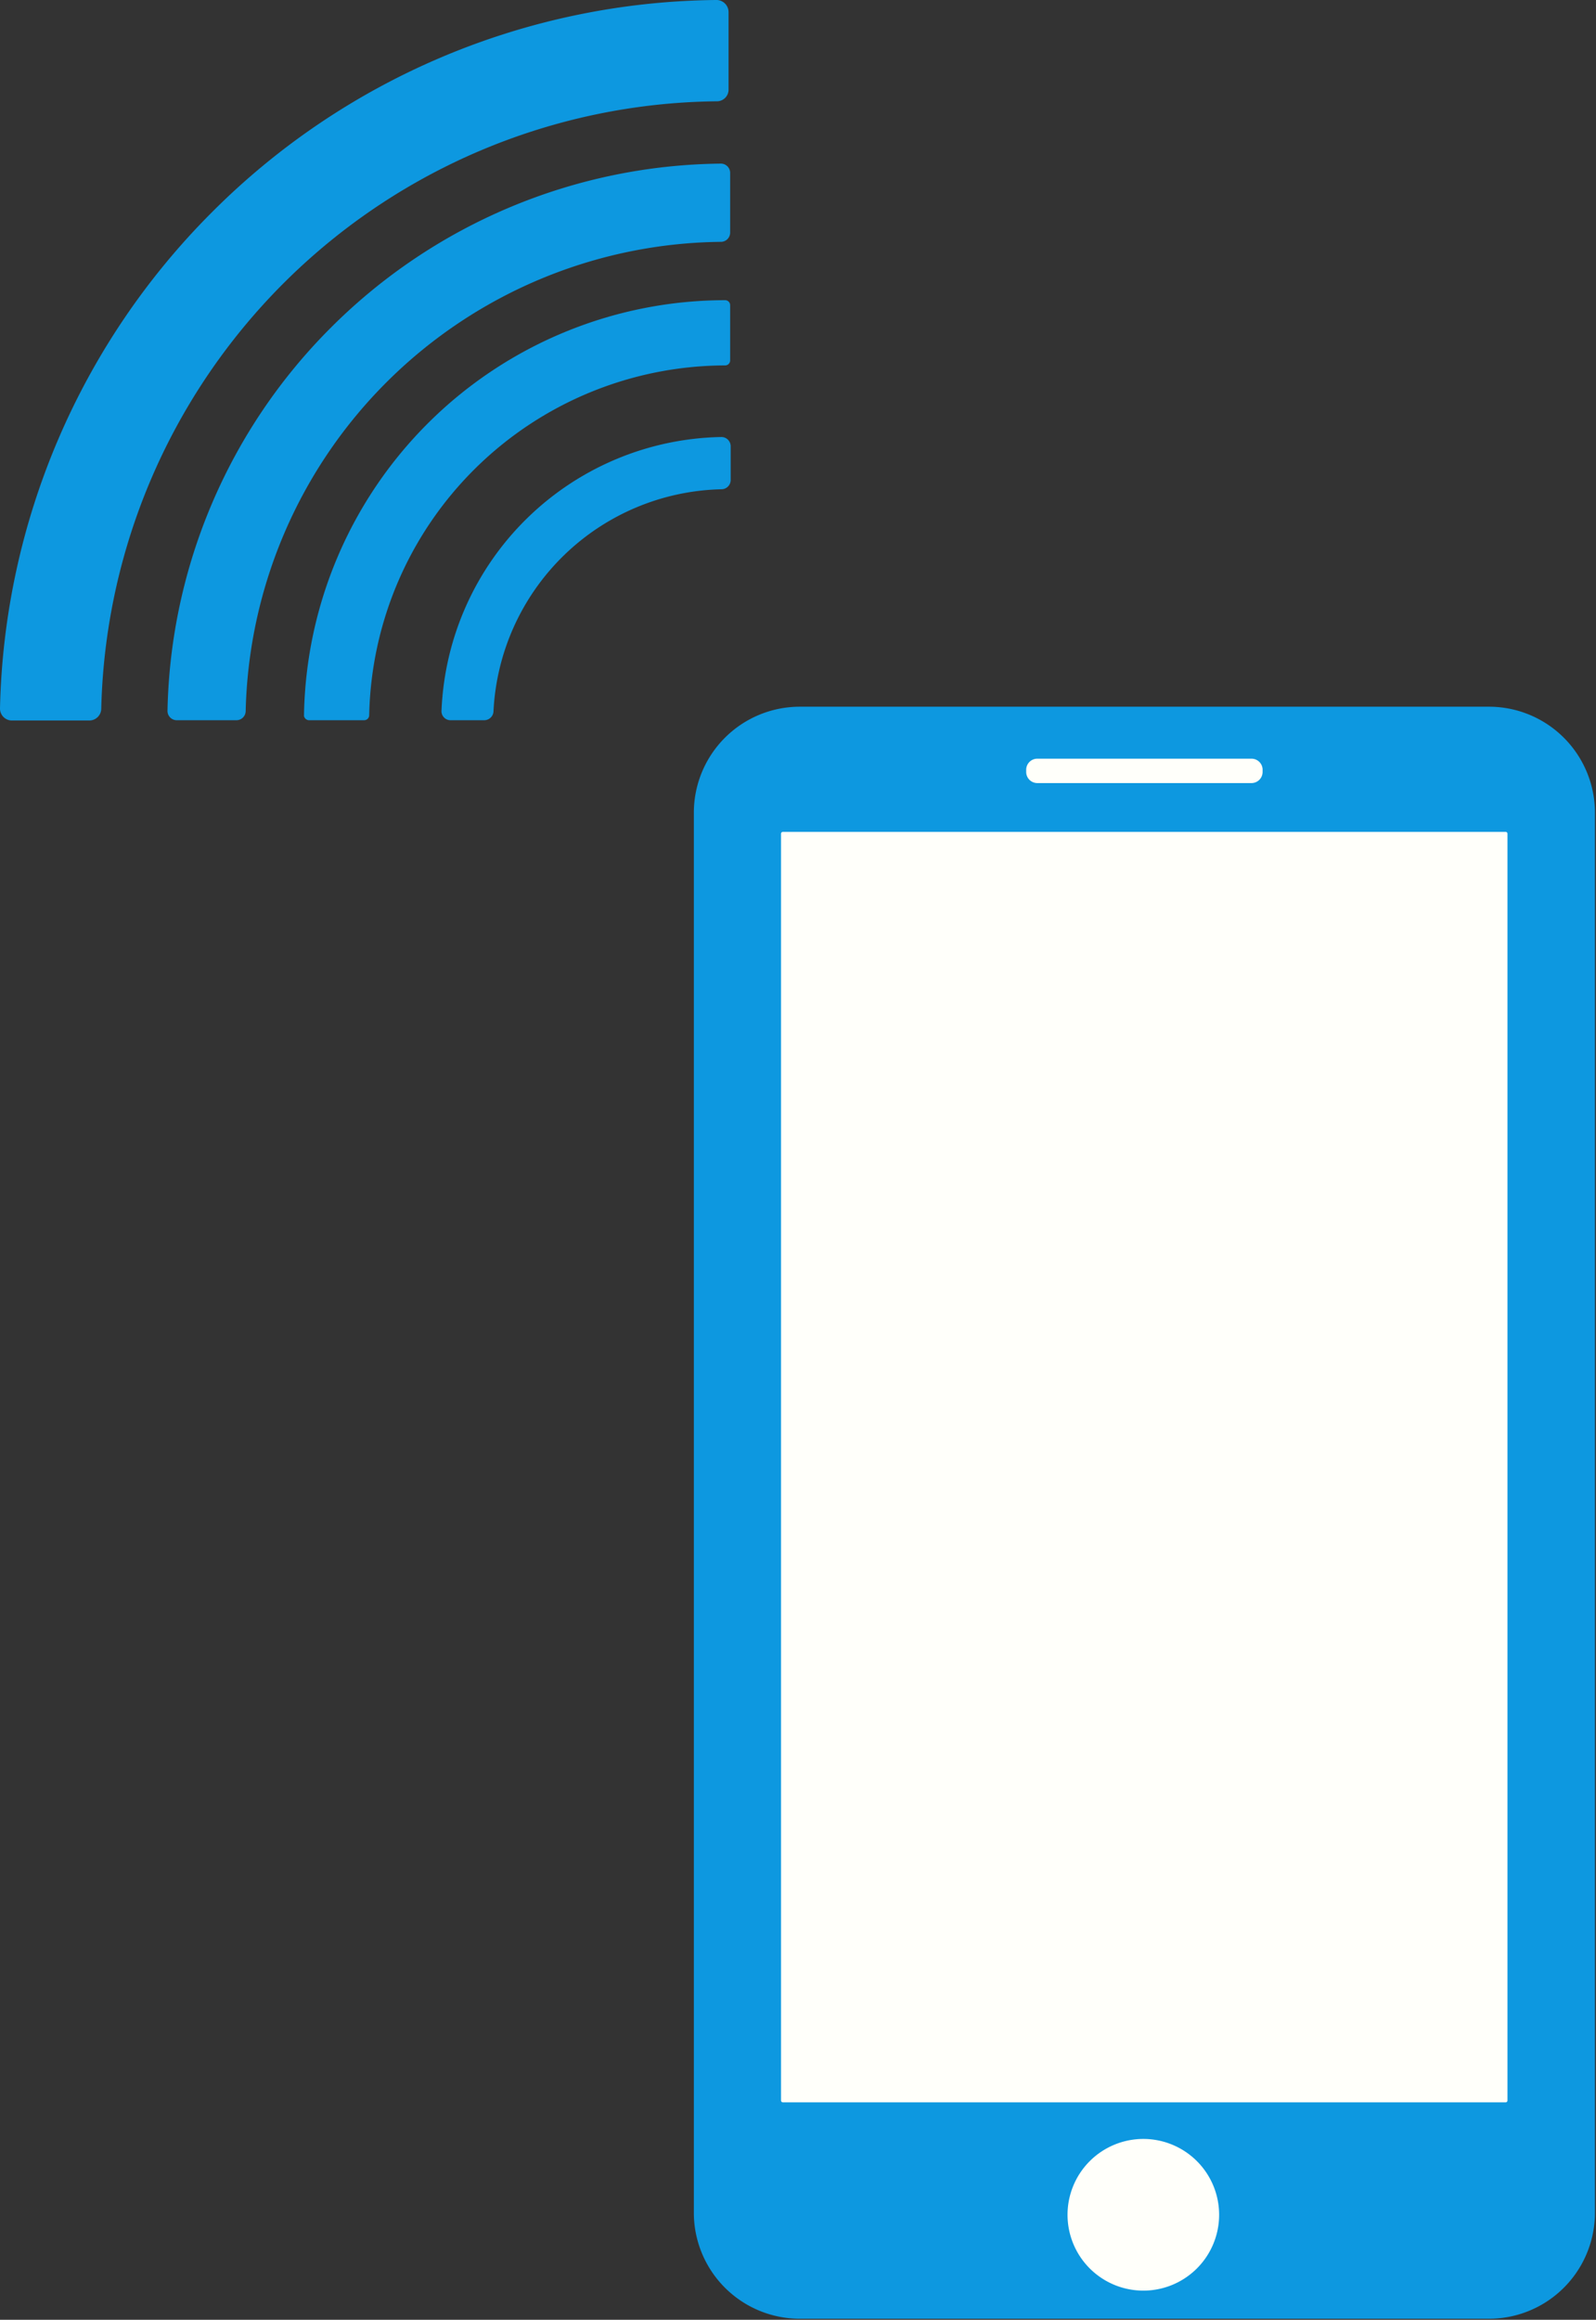 <svg xmlns="http://www.w3.org/2000/svg" viewBox="0 0 60.22 87.48"><rect x="0" y="0" width="60.22" height="87.48" fill="#333333" stroke="none"/><defs><style>.cls-1{fill:#0d98e0;}.cls-2{fill:#fffffa;}</style></defs><g id="Слой_2" data-name="Слой 2"><g id="Layer_1" data-name="Layer 1"><path class="cls-1" d="M17,27.16h1.27a.35.35,0,0,0,.35-.33,8.81,8.81,0,0,1,8.61-8.38.35.35,0,0,0,.34-.35V16.83a.35.35,0,0,0-.36-.35,10.76,10.76,0,0,0-10.55,10.3A.34.34,0,0,0,17,27.16Z"/><path class="cls-1" d="M11.66,27.16h2.08a.19.19,0,0,0,.19-.18,13.47,13.47,0,0,1,13.43-13.2.19.19,0,0,0,.19-.19V11.51a.19.19,0,0,0-.19-.19A15.91,15.91,0,0,0,11.47,27,.2.2,0,0,0,11.66,27.16Z"/><path class="cls-1" d="M12.49,12.35A21,21,0,0,0,6.32,26.8a.35.35,0,0,0,.35.36H8.92a.35.35,0,0,0,.35-.34A18.12,18.12,0,0,1,27.21,9.12a.35.35,0,0,0,.34-.35V6.52a.35.35,0,0,0-.35-.35A21.11,21.11,0,0,0,12.49,12.35Z"/><path class="cls-1" d="M8,8A27.29,27.29,0,0,0,0,26.71a.45.45,0,0,0,.45.46H3.37a.45.45,0,0,0,.45-.44A23.47,23.47,0,0,1,27.05,3.82a.44.44,0,0,0,.44-.45V.45A.46.46,0,0,0,27,0,27.25,27.25,0,0,0,8,8Z"/><path class="cls-1" d="M56.18,26.65h-26a4,4,0,0,0-4,4V83.44a4,4,0,0,0,4,4h26a4,4,0,0,0,4-4V30.68A4,4,0,0,0,56.18,26.65Z"/><path class="cls-2" d="M29.47,79.21V31.44a.07.07,0,0,1,.07-.07H56.81a.07.07,0,0,1,.07.07V79.21a.07.07,0,0,1-.07.07H29.54A.07.07,0,0,1,29.47,79.21Z"/><path class="cls-2" d="M46,83.52a2.86,2.86,0,1,0-2.86,2.86A2.86,2.86,0,0,0,46,83.52Z"/><path class="cls-2" d="M47.22,28.61H39.14a.42.42,0,0,0-.42.42v.08a.42.42,0,0,0,.42.42h8.08a.42.42,0,0,0,.42-.42V29A.42.42,0,0,0,47.22,28.61Z"/></g></g></svg>